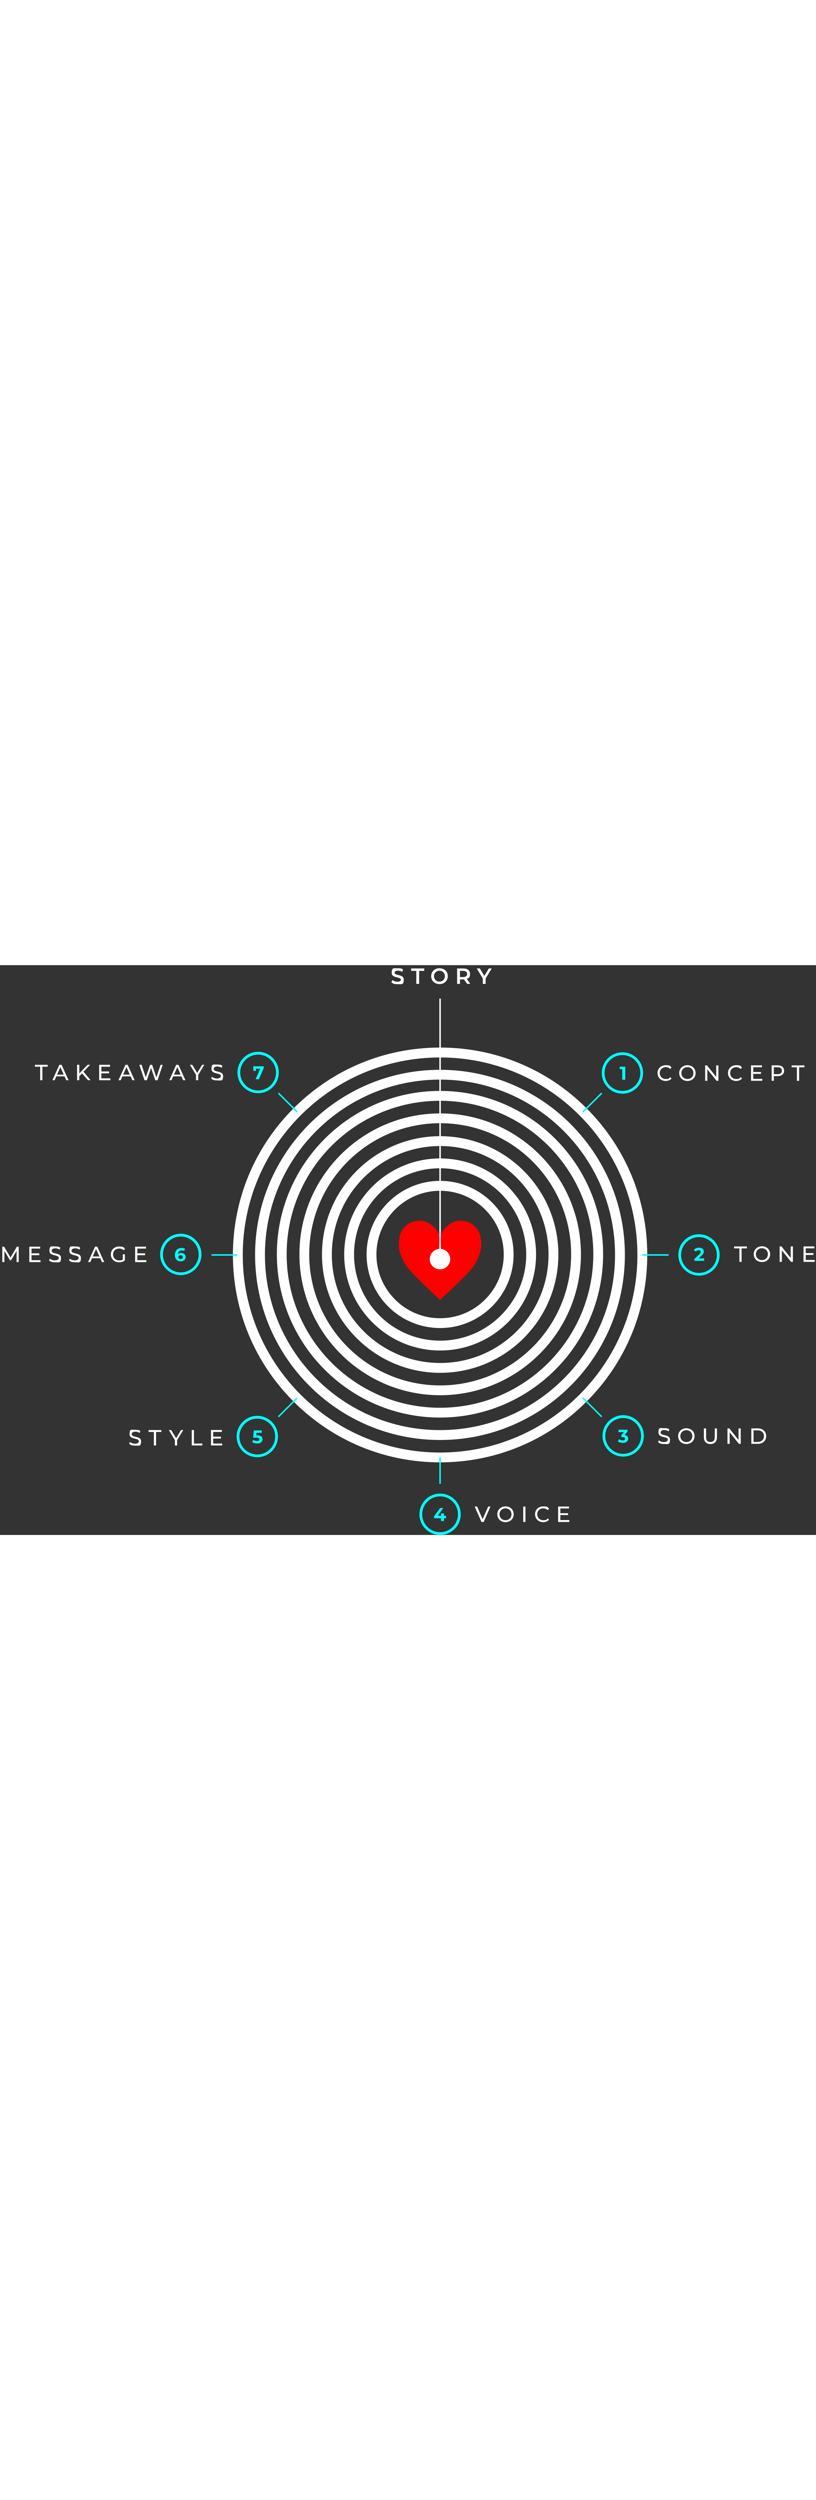 <?xml version="1.0" encoding="UTF-8"?>
<svg id="c" xmlns="http://www.w3.org/2000/svg" version="1.1" viewBox="0 0 1667.3 1163" width="380" height="100%">
  <rect x="0" y="0" width="1667.3" height="1163" fill="#333333" stroke="none"/>
  <!-- Generator: Adobe Illustrator 29.5.1, SVG Export Plug-In . SVG Version: 2.1.0 Build 141)  -->
  <defs>
    <style>
      .st0 {
        isolation: isolate;
      }

      .st1 {
        fill: #fff;
      }

      .st2 {
        fill: red;
      }

      .st3 {
        fill: aqua;
      }
    </style>
  </defs>
  <g class="st0">
    <g class="st0">
      <path class="st1" d="M82.1,207.3h-10.8v-3.9h26.1v3.9h-10.8v27.6h-4.5v-27.6Z"/>
    </g>
    <g class="st0">
      <path class="st1" d="M131.8,227h-16.7l-3.5,7.9h-4.6l14.3-31.5h4.5l14.3,31.5h-4.7l-3.5-7.9ZM130.2,223.4l-6.8-15.4-6.8,15.4h13.6Z"/>
    </g>
    <g class="st0">
      <path class="st1" d="M167.8,220.9l-5.8,5.8v8.1h-4.5v-31.5h4.5v17.6l17.1-17.6h5.1l-13.5,14.2,14.3,17.3h-5.3l-12.1-14Z"/>
    </g>
    <g class="st0">
      <path class="st1" d="M225.5,231v3.9h-22.9v-31.5h22.2v3.9h-17.7v9.7h15.8v3.8h-15.8v10.2h18.4Z"/>
    </g>
    <g class="st0">
      <path class="st1" d="M266.8,227h-16.7l-3.5,7.9h-4.6l14.3-31.5h4.5l14.3,31.5h-4.7l-3.5-7.9ZM265.2,223.4l-6.8-15.4-6.8,15.4h13.6Z"/>
      <path class="st1" d="M332.4,203.4l-10.5,31.5h-4.7l-8.6-25.2-8.6,25.2h-4.8l-10.5-31.5h4.6l8.5,25.6,8.9-25.6h4.1l8.7,25.7,8.7-25.7h4.3Z"/>
    </g>
    <g class="st0">
      <path class="st1" d="M370.6,227h-16.7l-3.5,7.9h-4.6l14.3-31.5h4.5l14.3,31.5h-4.7l-3.5-7.9ZM369.1,223.4l-6.8-15.4-6.8,15.4h13.6Z"/>
    </g>
    <g class="st0">
      <path class="st1" d="M405,224v10.9h-4.5v-11l-12.5-20.5h4.8l10.1,16.6,10.1-16.6h4.5l-12.5,20.6Z"/>
    </g>
    <g class="st0">
      <path class="st1" d="M431.4,231.3l1.7-3.5c2.3,2.1,6.3,3.6,10.4,3.6s7.8-2.1,7.8-4.9c0-7.7-19.1-2.8-19.1-14.5s3.8-9,12.1-9,7.5,1,10.1,2.8l-1.5,3.6c-2.7-1.8-5.8-2.6-8.6-2.6-5.4,0-7.6,2.2-7.6,5,0,7.7,19.1,2.9,19.1,14.4s-3.9,9-12.2,9-9.5-1.6-12.1-4Z"/>
    </g>
  </g>
  <g class="st0">
    <g class="st0">
      <path class="st1" d="M1343.5,220.3c0-9.3,7.1-16.1,16.7-16.1s9.1,1.7,12,4.9l-2.9,2.8c-2.4-2.6-5.4-3.7-8.9-3.7-7.1,0-12.4,5.1-12.4,12.1s5.3,12.1,12.4,12.1,6.4-1.2,8.9-3.8l2.9,2.8c-2.9,3.2-7.1,5-12,5-9.5,0-16.6-6.8-16.6-16.1Z"/>
    </g>
    <g class="st0">
      <path class="st1" d="M1387.8,220.3c0-9.2,7.1-16.1,16.8-16.1s16.7,6.8,16.7,16.1-7.1,16.1-16.7,16.1-16.8-6.9-16.8-16.1ZM1416.8,220.3c0-7-5.2-12.1-12.2-12.1s-12.3,5.1-12.3,12.1,5.2,12.1,12.3,12.1,12.2-5.1,12.2-12.1Z"/>
    </g>
    <g class="st0">
      <path class="st1" d="M1467.9,204.6v31.5h-3.7l-18.9-23.5v23.5h-4.5v-31.5h3.7l18.9,23.5v-23.5h4.5Z"/>
    </g>
    <g class="st0">
      <path class="st1" d="M1487.4,220.3c0-9.3,7.1-16.1,16.7-16.1s9.1,1.7,12,4.9l-2.9,2.8c-2.4-2.6-5.4-3.7-8.9-3.7-7.1,0-12.4,5.1-12.4,12.1s5.3,12.1,12.4,12.1,6.4-1.2,8.9-3.8l2.9,2.8c-2.9,3.2-7.1,5-12,5-9.5,0-16.6-6.8-16.6-16.1Z"/>
    </g>
    <g class="st0">
      <path class="st1" d="M1557.5,232.1v3.9h-22.9v-31.5h22.2v3.9h-17.7v9.7h15.8v3.8h-15.8v10.2h18.4Z"/>
    </g>
    <g class="st0">
      <path class="st1" d="M1602.1,215.5c0,6.8-5,11-13.1,11h-7.8v9.5h-4.5v-31.5h12.3c8.2,0,13.1,4.1,13.1,11ZM1597.6,215.5c0-4.5-3-7.1-8.8-7.1h-7.7v14.1h7.7c5.8,0,8.8-2.6,8.8-7.1Z"/>
    </g>
    <g class="st0">
      <path class="st1" d="M1628.3,208.5h-10.8v-3.9h26.1v3.9h-10.8v27.6h-4.5v-27.6Z"/>
    </g>
  </g>
  <g class="st0">
    <g class="st0">
      <path class="st1" d="M1510.8,578.1h-10.8v-3.9h26.1v3.9h-10.8v27.6h-4.5v-27.6Z"/>
    </g>
    <g class="st0">
      <path class="st1" d="M1540.1,589.9c0-9.2,7.1-16.1,16.8-16.1s16.7,6.8,16.7,16.1-7.1,16.1-16.7,16.1-16.8-6.9-16.8-16.1ZM1569,589.9c0-7-5.2-12.1-12.2-12.1s-12.3,5.1-12.3,12.1,5.2,12.1,12.3,12.1,12.2-5.1,12.2-12.1Z"/>
    </g>
    <g class="st0">
      <path class="st1" d="M1620.1,574.1v31.5h-3.7l-18.9-23.5v23.5h-4.5v-31.5h3.7l18.9,23.5v-23.5h4.5Z"/>
    </g>
    <g class="st0">
      <path class="st1" d="M1664.7,601.7v3.9h-22.9v-31.5h22.2v3.9h-17.7v9.7h15.8v3.8h-15.8v10.2h18.4Z"/>
    </g>
  </g>
  <g class="st0">
    <g class="st0">
      <path class="st1" d="M1344.6,973.4l1.7-3.5c2.3,2.1,6.3,3.6,10.4,3.6s7.8-2.1,7.8-4.9c0-7.7-19.1-2.8-19.1-14.5s3.8-9,12.1-9,7.5,1,10.1,2.8l-1.5,3.6c-2.7-1.8-5.8-2.6-8.6-2.6-5.4,0-7.7,2.2-7.7,5,0,7.7,19.1,2.9,19.1,14.4s-3.9,9-12.2,9-9.5-1.6-12.1-4Z"/>
    </g>
    <g class="st0">
      <path class="st1" d="M1385.6,961.3c0-9.2,7.1-16.1,16.8-16.1s16.7,6.8,16.7,16.1-7.1,16.1-16.7,16.1-16.8-6.9-16.8-16.1ZM1414.6,961.3c0-7-5.2-12.1-12.2-12.1s-12.3,5.1-12.3,12.1,5.2,12.1,12.3,12.1,12.2-5.1,12.2-12.1Z"/>
    </g>
    <g class="st0">
      <path class="st1" d="M1438.2,963.4v-17.9h4.5v17.7c0,7,3.2,10.1,8.9,10.1s8.9-3.2,8.9-10.1v-17.7h4.4v17.9c0,9.1-5,14-13.3,14s-13.3-4.8-13.3-14Z"/>
    </g>
    <g class="st0">
      <path class="st1" d="M1513.5,945.5v31.5h-3.7l-18.9-23.5v23.5h-4.5v-31.5h3.7l18.9,23.5v-23.5h4.5Z"/>
    </g>
    <g class="st0">
      <path class="st1" d="M1535.2,945.5h13.3c10.1,0,17,6.4,17,15.8s-6.9,15.7-17,15.7h-13.3v-31.5ZM1548.2,973.1c7.8,0,12.8-4.8,12.8-11.8s-5-11.8-12.8-11.8h-8.5v23.7h8.5Z"/>
    </g>
  </g>
  <g class="st0">
    <g class="st0">
      <path class="st1" d="M1002.1,1105l-13.8,31.5h-4.5l-13.9-31.5h4.9l11.3,25.9,11.4-25.9h4.5Z"/>
    </g>
    <g class="st0">
      <path class="st1" d="M1016.1,1120.8c0-9.2,7.1-16.1,16.8-16.1s16.7,6.8,16.7,16.1-7.1,16.1-16.7,16.1-16.8-6.9-16.8-16.1ZM1045.1,1120.8c0-7-5.2-12.1-12.2-12.1s-12.3,5.1-12.3,12.1,5.2,12.1,12.3,12.1,12.2-5.1,12.2-12.1Z"/>
      <path class="st1" d="M1069.1,1105h4.5v31.5h-4.5v-31.5Z"/>
    </g>
    <g class="st0">
      <path class="st1" d="M1093.2,1120.8c0-9.3,7.1-16.1,16.7-16.1s9.1,1.7,12,4.9l-2.9,2.8c-2.4-2.6-5.4-3.7-8.9-3.7-7.1,0-12.4,5.1-12.4,12.1s5.3,12.1,12.4,12.1,6.4-1.2,8.9-3.8l2.9,2.8c-2.9,3.2-7.1,5-12,5-9.5,0-16.6-6.8-16.6-16.1Z"/>
    </g>
    <g class="st0">
      <path class="st1" d="M1163.3,1132.6v3.9h-22.9v-31.5h22.2v3.9h-17.7v9.7h15.8v3.8h-15.8v10.2h18.4Z"/>
    </g>
  </g>
  <g class="st0">
    <g class="st0">
      <path class="st1" d="M263.9,976.7l1.7-3.5c2.3,2.1,6.3,3.6,10.4,3.6s7.8-2.1,7.8-4.9c0-7.7-19.1-2.8-19.1-14.5s3.8-9,12.1-9,7.5,1,10.1,2.8l-1.5,3.6c-2.7-1.8-5.8-2.6-8.6-2.6-5.4,0-7.7,2.2-7.7,5,0,7.7,19.1,2.9,19.1,14.4s-3.9,9-12.2,9-9.5-1.6-12.1-4Z"/>
    </g>
    <g class="st0">
      <path class="st1" d="M314.4,952.8h-10.8v-3.9h26.1v3.9h-10.8v27.6h-4.5v-27.6Z"/>
    </g>
    <g class="st0">
      <path class="st1" d="M361.9,969.5v10.9h-4.5v-11l-12.5-20.5h4.8l10.1,16.6,10.1-16.6h4.5l-12.5,20.6Z"/>
    </g>
    <g class="st0">
      <path class="st1" d="M391.8,948.8h4.5v27.6h17.1v3.9h-21.6v-31.5Z"/>
    </g>
    <g class="st0">
      <path class="st1" d="M454,976.4v3.9h-22.9v-31.5h22.2v3.9h-17.7v9.7h15.8v3.8h-15.8v10.2h18.4Z"/>
    </g>
  </g>
  <g class="st0">
    <g class="st0">
      <path class="st1" d="M33.9,606.1v-22.9s-11.4,19.1-11.4,19.1h-2.1l-11.4-19v22.8h-4.3v-31.5h3.7l13.1,22.1,13-22.1h3.7v31.5s-4.3,0-4.3,0Z"/>
    </g>
    <g class="st0">
      <path class="st1" d="M82.8,602.2v3.9h-22.9v-31.5h22.2v3.9h-17.7v9.7h15.8v3.8h-15.8v10.2h18.4Z"/>
    </g>
    <g class="st0">
      <path class="st1" d="M100.2,602.5l1.7-3.5c2.3,2.1,6.3,3.6,10.4,3.6s7.8-2.1,7.8-4.9c0-7.7-19.1-2.8-19.1-14.5s3.8-9,12.1-9,7.5,1,10.1,2.8l-1.5,3.6c-2.7-1.8-5.8-2.6-8.6-2.6-5.4,0-7.6,2.2-7.6,5,0,7.7,19.1,2.9,19.1,14.4s-3.9,9-12.2,9-9.5-1.6-12.1-4Z"/>
    </g>
    <g class="st0">
      <path class="st1" d="M140.9,602.5l1.7-3.5c2.3,2.1,6.3,3.6,10.4,3.6s7.8-2.1,7.8-4.9c0-7.7-19.1-2.8-19.1-14.5s3.8-9,12.1-9,7.5,1,10.1,2.8l-1.5,3.6c-2.7-1.8-5.8-2.6-8.6-2.6-5.4,0-7.6,2.2-7.6,5,0,7.7,19.1,2.9,19.1,14.4s-3.9,9-12.2,9-9.5-1.6-12.1-4Z"/>
    </g>
    <g class="st0">
      <path class="st1" d="M204.7,598.2h-16.7l-3.5,7.9h-4.6l14.3-31.5h4.5l14.3,31.5h-4.7l-3.5-7.9ZM203.1,594.6l-6.8-15.4-6.8,15.4h13.6Z"/>
    </g>
    <g class="st0">
      <path class="st1" d="M250.9,590.2h4.3v12.3c-3.1,2.7-7.5,4-11.9,4-9.7,0-16.8-6.8-16.8-16.1s7.1-16.1,16.9-16.1,9.2,1.7,12.1,4.9l-2.8,2.8c-2.6-2.5-5.6-3.6-9.1-3.6-7.3,0-12.6,5.1-12.6,12.1s5.3,12.1,12.5,12.1,5.1-.6,7.4-2v-10.3Z"/>
    </g>
    <g class="st0">
      <path class="st1" d="M299,602.2v3.9h-22.9v-31.5h22.2v3.9h-17.7v9.7h15.8v3.8h-15.8v10.2h18.4Z"/>
    </g>
  </g>
  <g class="st0">
    <g class="st0">
      <path class="st1" d="M799.7,34.9l2-4.5c2.5,2,6.5,3.5,10.4,3.5s7-1.8,7-4.1c0-6.8-18.7-2.3-18.7-14s4-9.4,12.7-9.4,7.7,1,10.5,2.8l-1.8,4.5c-2.8-1.7-5.9-2.5-8.7-2.5-4.9,0-6.8,1.9-6.8,4.3,0,6.7,18.7,2.3,18.7,13.9s-4.1,9.4-12.7,9.4-9.8-1.5-12.4-3.8Z"/>
    </g>
    <g class="st0">
      <path class="st1" d="M850.5,11.7h-10.4v-5h26.7v5h-10.4v26.5h-5.8V11.7Z"/>
    </g>
    <g class="st0">
      <path class="st1" d="M881,22.5c0-9.3,7.2-16.2,17-16.2s17,6.8,17,16.2-7.2,16.2-17,16.2-17-6.9-17-16.2ZM909,22.5c0-6.4-4.7-11.1-11.1-11.1s-11.1,4.6-11.1,11.1,4.7,11.1,11.1,11.1,11.1-4.6,11.1-11.1Z"/>
    </g>
    <g class="st0">
      <path class="st1" d="M954.5,38.3l-6.4-9.2c-.4,0-.8,0-1.2,0h-7.1v9.2h-5.8V6.8h13c8.3,0,13.4,4.2,13.4,11.2s-2.4,8.3-6.7,9.9l7.2,10.3h-6.3ZM946.6,11.7h-6.8v12.6h6.8c5.1,0,7.8-2.3,7.8-6.3s-2.7-6.3-7.8-6.3Z"/>
    </g>
    <g class="st0">
      <path class="st1" d="M992.3,27.1v11.1h-5.8v-11l-12.4-20.5h6.3l9.2,15.3,9.3-15.3h5.8l-12.3,20.4Z"/>
    </g>
  </g>
  <path class="st2" d="M974.3,603.1c-6.6,13.2-14.3,21.3-26,33-13,13-29.4,29-49.1,47.1-19.7-18.1-36.1-34.1-49.1-47.1-11.7-11.8-19.5-19.9-26-33-4.1-8.2-10.3-21.1-9-38,.6-7.3,1.6-20.4,12-31,9.2-9.4,23-14.1,36-12,12,1.9,19.7,8.9,23,12,7.9,7.4,11.5,15.7,13,20,1.5-4.4,5.1-12.6,13-20,3.4-3.1,11-10.1,23-12,13.1-2.1,26.9,2.6,36,12,10.4,10.7,11.5,23.8,12,31,1.3,16.9-4.9,29.8-9,38"/>
  <path class="st1" d="M899.2,740.7c-82.8,0-150.2-67.4-150.2-150.2s67.4-150.2,150.2-150.2,150.2,67.4,150.2,150.2-67.4,150.2-150.2,150.2ZM899.2,460.5c-71.7,0-130.1,58.4-130.1,130.1s58.4,130.1,130.1,130.1,130.1-58.4,130.1-130.1-58.4-130.1-130.1-130.1h0Z"/>
  <path class="st1" d="M899.3,786.5c-108.1,0-196-87.9-196-196s87.9-196,196-196,196,87.9,196,196-87.9,196-196,196h0ZM899.3,414.6c-97,0-175.9,78.9-175.9,175.9s78.9,175.9,175.9,175.9,175.9-78.9,175.9-175.9-78.9-175.9-175.9-175.9Z"/>
  <path class="st1" d="M899.4,832.1c-133.1,0-241.5-108.3-241.5-241.5s108.3-241.5,241.5-241.5,241.5,108.3,241.5,241.5-108.3,241.5-241.5,241.5ZM899.4,369.2c-122.1,0-221.4,99.3-221.4,221.4s99.3,221.4,221.4,221.4,221.4-99.3,221.4-221.4-99.3-221.4-221.4-221.4h0Z"/>
  <path class="st1" d="M899.4,877.8c-158.6,0-287.6-129-287.6-287.6s129-287.6,287.6-287.6,287.6,129,287.6,287.6-129,287.6-287.6,287.6h0ZM899.4,322.6c-147.5,0-267.6,120-267.6,267.6s120,267.6,267.6,267.6,267.6-120,267.6-267.6-120-267.6-267.6-267.6Z"/>
  <path class="st1" d="M899,923.4c-183.8,0-333.3-149.5-333.3-333.3s149.5-333.4,333.3-333.4,333.3,149.5,333.3,333.4-149.5,333.3-333.3,333.3ZM899,276.8c-172.7,0-313.3,140.5-313.3,313.3s140.5,313.3,313.3,313.3,313.3-140.5,313.3-313.3-140.5-313.3-313.3-313.3h0Z"/>
  <path class="st1" d="M899,969.2c-208.3,0-377.8-169.5-377.8-377.8s169.5-377.8,377.8-377.8,377.8,169.5,377.8,377.8-169.5,377.8-377.8,377.8h0ZM899,233.6c-197.3,0-357.7,160.5-357.7,357.7s160.5,357.7,357.7,357.7,357.7-160.5,357.7-357.7-160.5-357.7-357.7-357.7h0Z"/>
  <path class="st1" d="M899.2,1014.8c-113.1,0-219.3-44-299.3-124s-124-186.2-124-299.3,44-219.4,124-299.3,186.2-124,299.3-124,219.3,44,299.3,124,124,186.2,124,299.3-44,219.3-124,299.3c-79.9,79.9-186.2,124-299.3,124h0ZM899.2,188.4c-222.3,0-403.2,180.9-403.2,403.2s180.9,403.2,403.2,403.2,403.2-180.9,403.2-403.2-180.9-403.2-403.2-403.2h0Z"/>
  <rect class="st3" x="897.7" y="1004.5" width="3" height="54.1"/>
  <rect class="st3" x="586.5" y="253.4" width="3" height="54" transform="translate(-26 497.9) rotate(-45)"/>
  <rect class="st3" x="432.1" y="590" width="52.7" height="3"/>
  <rect class="st3" x="561" y="901.3" width="53.8" height="3" transform="translate(-466.2 680.1) rotate(-45)"/>
  <rect class="st1" x="897.7" y="68.3" width="3" height="534.1"/>
  <rect class="st3" x="1208.6" y="875.1" width="3" height="54.7" transform="translate(-283.7 1120) rotate(-45)"/>
  <rect class="st3" x="1312.2" y="590" width="54" height="3"/>
  <polygon class="st3" points="1191.8 301 1189.7 298.9 1228.3 260.2 1230.5 262.4 1228.5 264.4 1191.8 301"/>
  <path class="st3" d="M1271.4,233.8v-24.2l2.7,2.6h-7.9v-4.9h11.4v26.5h-6.1Z"/>
  <path class="st3" d="M1271.8,262.3c-23.2,0-42.2-18.9-42.2-42.2s18.9-42.2,42.2-42.2,42.2,18.9,42.2,42.2-18.9,42.2-42.2,42.2ZM1271.8,183.5c-20.2,0-36.6,16.4-36.6,36.6s16.4,36.6,36.6,36.6,36.6-16.4,36.6-36.6-16.4-36.6-36.6-36.6Z"/>
  <path class="st3" d="M1418.8,603.7v-4l10.2-9.6c.8-.7,1.4-1.4,1.8-2s.7-1.1.8-1.6c.1-.5.2-1,.2-1.4,0-1-.3-1.8-1.1-2.4-.7-.6-1.8-.9-3.2-.9s-2.2.2-3.1.7c-.9.5-1.7,1.1-2.4,2l-4.4-2.9c1-1.5,2.4-2.7,4.2-3.6,1.8-.9,3.9-1.3,6.3-1.3s3.7.3,5.2.9c1.5.6,2.6,1.5,3.5,2.7s1.2,2.6,1.2,4.2-.1,1.7-.4,2.5c-.2.9-.7,1.8-1.3,2.7s-1.6,2-2.8,3.1l-8.5,7.9-1.2-2.2h15v5h-20Z"/>
  <path class="st3" d="M1428.2,633.7c-23.2,0-42.2-18.9-42.2-42.2s18.9-42.2,42.2-42.2,42.2,18.9,42.2,42.2-18.9,42.2-42.2,42.2ZM1428.2,555c-20.2,0-36.6,16.4-36.6,36.6s16.4,36.6,36.6,36.6,36.6-16.4,36.6-36.6-16.4-36.6-36.6-36.6Z"/>
  <path class="st3" d="M1272.5,975c-1.8,0-3.7-.2-5.4-.7-1.8-.5-3.3-1.2-4.6-2.1l2.4-4.7c1,.7,2.2,1.3,3.5,1.8s2.7.7,4.1.7,2.8-.3,3.6-.9,1.3-1.5,1.3-2.5-.4-1.8-1.2-2.4-2-.9-3.8-.9h-2.8v-4l7.3-8.4.7,2.2h-13.9v-4.9h18.5v4l-7.3,8.3-3.1-1.8h1.8c3.2,0,5.7.7,7.4,2.2s2.5,3.3,2.5,5.6-.4,2.9-1.2,4.2c-.8,1.3-2,2.4-3.6,3.2-1.6.8-3.7,1.2-6.2,1.2h0Z"/>
  <path class="st3" d="M1273.3,1003c-23.2,0-42.2-18.9-42.2-42.2s18.9-42.2,42.2-42.2,42.2,18.9,42.2,42.2-18.9,42.2-42.2,42.2ZM1273.3,924.3c-20.2,0-36.6,16.4-36.6,36.6s16.4,36.6,36.6,36.6,36.6-16.4,36.6-36.6-16.4-36.6-36.6-36.6Z"/>
  <path class="st3" d="M886.9,1128.9v-4.1l12.5-16.8h6.4l-12.2,16.8-3-.9h20.8v5h-24.5,0ZM901.2,1134.5v-5.6l.2-5v-4.9h5.8v15.5h-6Z"/>
  <path class="st3" d="M899.2,1163c-23.2,0-42.2-18.9-42.2-42.2s18.9-42.2,42.2-42.2,42.2,18.9,42.2,42.2-18.9,42.2-42.2,42.2ZM899.2,1084.2c-20.2,0-36.6,16.4-36.6,36.6s16.4,36.6,36.6,36.6,36.6-16.4,36.6-36.6-16.4-36.6-36.6-36.6Z"/>
  <path class="st3" d="M369.3,604.6c-2.4,0-4.5-.5-6.3-1.5-1.8-1-3.1-2.5-4.1-4.4s-1.5-4.3-1.5-7.2.6-5.7,1.7-7.8,2.7-3.7,4.8-4.8c2-1.1,4.4-1.7,7-1.7s2.7.2,4,.5c1.3.3,2.4.8,3.3,1.3l-2.3,4.5c-.7-.5-1.5-.8-2.3-1s-1.7-.3-2.6-.3c-2.3,0-4.1.7-5.4,2.1-1.4,1.4-2,3.5-2,6.1s0,1,0,1.5c0,.5.1,1.1.2,1.7l-1.7-1.6c.5-1,1.1-1.8,1.9-2.5s1.7-1.2,2.7-1.5,2.2-.5,3.5-.5,3.2.3,4.6,1,2.5,1.6,3.3,2.9,1.2,2.7,1.2,4.3-.4,3.3-1.3,4.7-2.1,2.3-3.6,3.1-3.2,1.1-5.1,1.1h0ZM369,600.1c.9,0,1.6-.2,2.3-.5s1.2-.8,1.6-1.4c.4-.6.6-1.3.6-2.1,0-1.2-.4-2.2-1.2-2.9-.8-.7-1.9-1.1-3.3-1.1s-1.7.2-2.4.5c-.7.3-1.2.8-1.6,1.4-.4.6-.6,1.3-.6,2.1s.2,1.4.6,2c.4.6.9,1.1,1.6,1.4s1.5.5,2.5.5h0Z"/>
  <path class="st3" d="M369.4,632.6c-23.2,0-42.2-18.9-42.2-42.2s18.9-42.2,42.2-42.2,42.2,18.9,42.2,42.2-18.9,42.2-42.2,42.2ZM369.4,553.9c-20.2,0-36.6,16.4-36.6,36.6s16.4,36.6,36.6,36.6,36.6-16.4,36.6-36.6-16.4-36.6-36.6-36.6Z"/>
  <path class="st3" d="M522.2,232.9l10.7-24.1,1.6,2.6h-14.2l2.7-2.9v7.2h-5.4v-9.3h21.2v4l-9.8,22.5h-6.7Z"/>
  <path class="st3" d="M527.4,261.3c-23.2,0-42.2-18.9-42.2-42.2s18.9-42.2,42.2-42.2,42.2,18.9,42.2,42.2-18.9,42.2-42.2,42.2ZM527.4,182.6c-20.2,0-36.6,16.4-36.6,36.6s16.4,36.6,36.6,36.6,36.6-16.4,36.6-36.6-16.4-36.6-36.6-36.6Z"/>
  <path class="st3" d="M525.3,976.3c-1.8,0-3.7-.2-5.5-.7-1.8-.5-3.3-1.2-4.6-2.1l2.4-4.7c1,.7,2.1,1.3,3.5,1.8,1.3.4,2.7.7,4.1.7s2.8-.3,3.7-.9c.9-.6,1.3-1.5,1.3-2.5s-.2-1.3-.5-1.8-1-.9-1.9-1.2c-.9-.3-2.2-.4-3.8-.4h-6.7l1.3-14.9h16.2v4.9h-14l3.2-2.8-1,10.6-3.1-2.8h5.6c2.6,0,4.7.3,6.3,1.1s2.8,1.7,3.5,2.9,1.1,2.7,1.1,4.2-.4,3-1.2,4.3c-.8,1.3-2,2.4-3.6,3.2-1.6.8-3.7,1.2-6.2,1.2h0Z"/>
  <path class="st3" d="M525.7,1004.3c-23.2,0-42.2-18.9-42.2-42.2s18.9-42.2,42.2-42.2,42.2,18.9,42.2,42.2-18.9,42.2-42.2,42.2ZM525.7,925.6c-20.2,0-36.6,16.4-36.6,36.6s16.4,36.6,36.6,36.6,36.6-16.4,36.6-36.6-16.4-36.6-36.6-36.6Z"/>
  <circle class="st1" cx="899" cy="600" r="20.9"/>
</svg>

